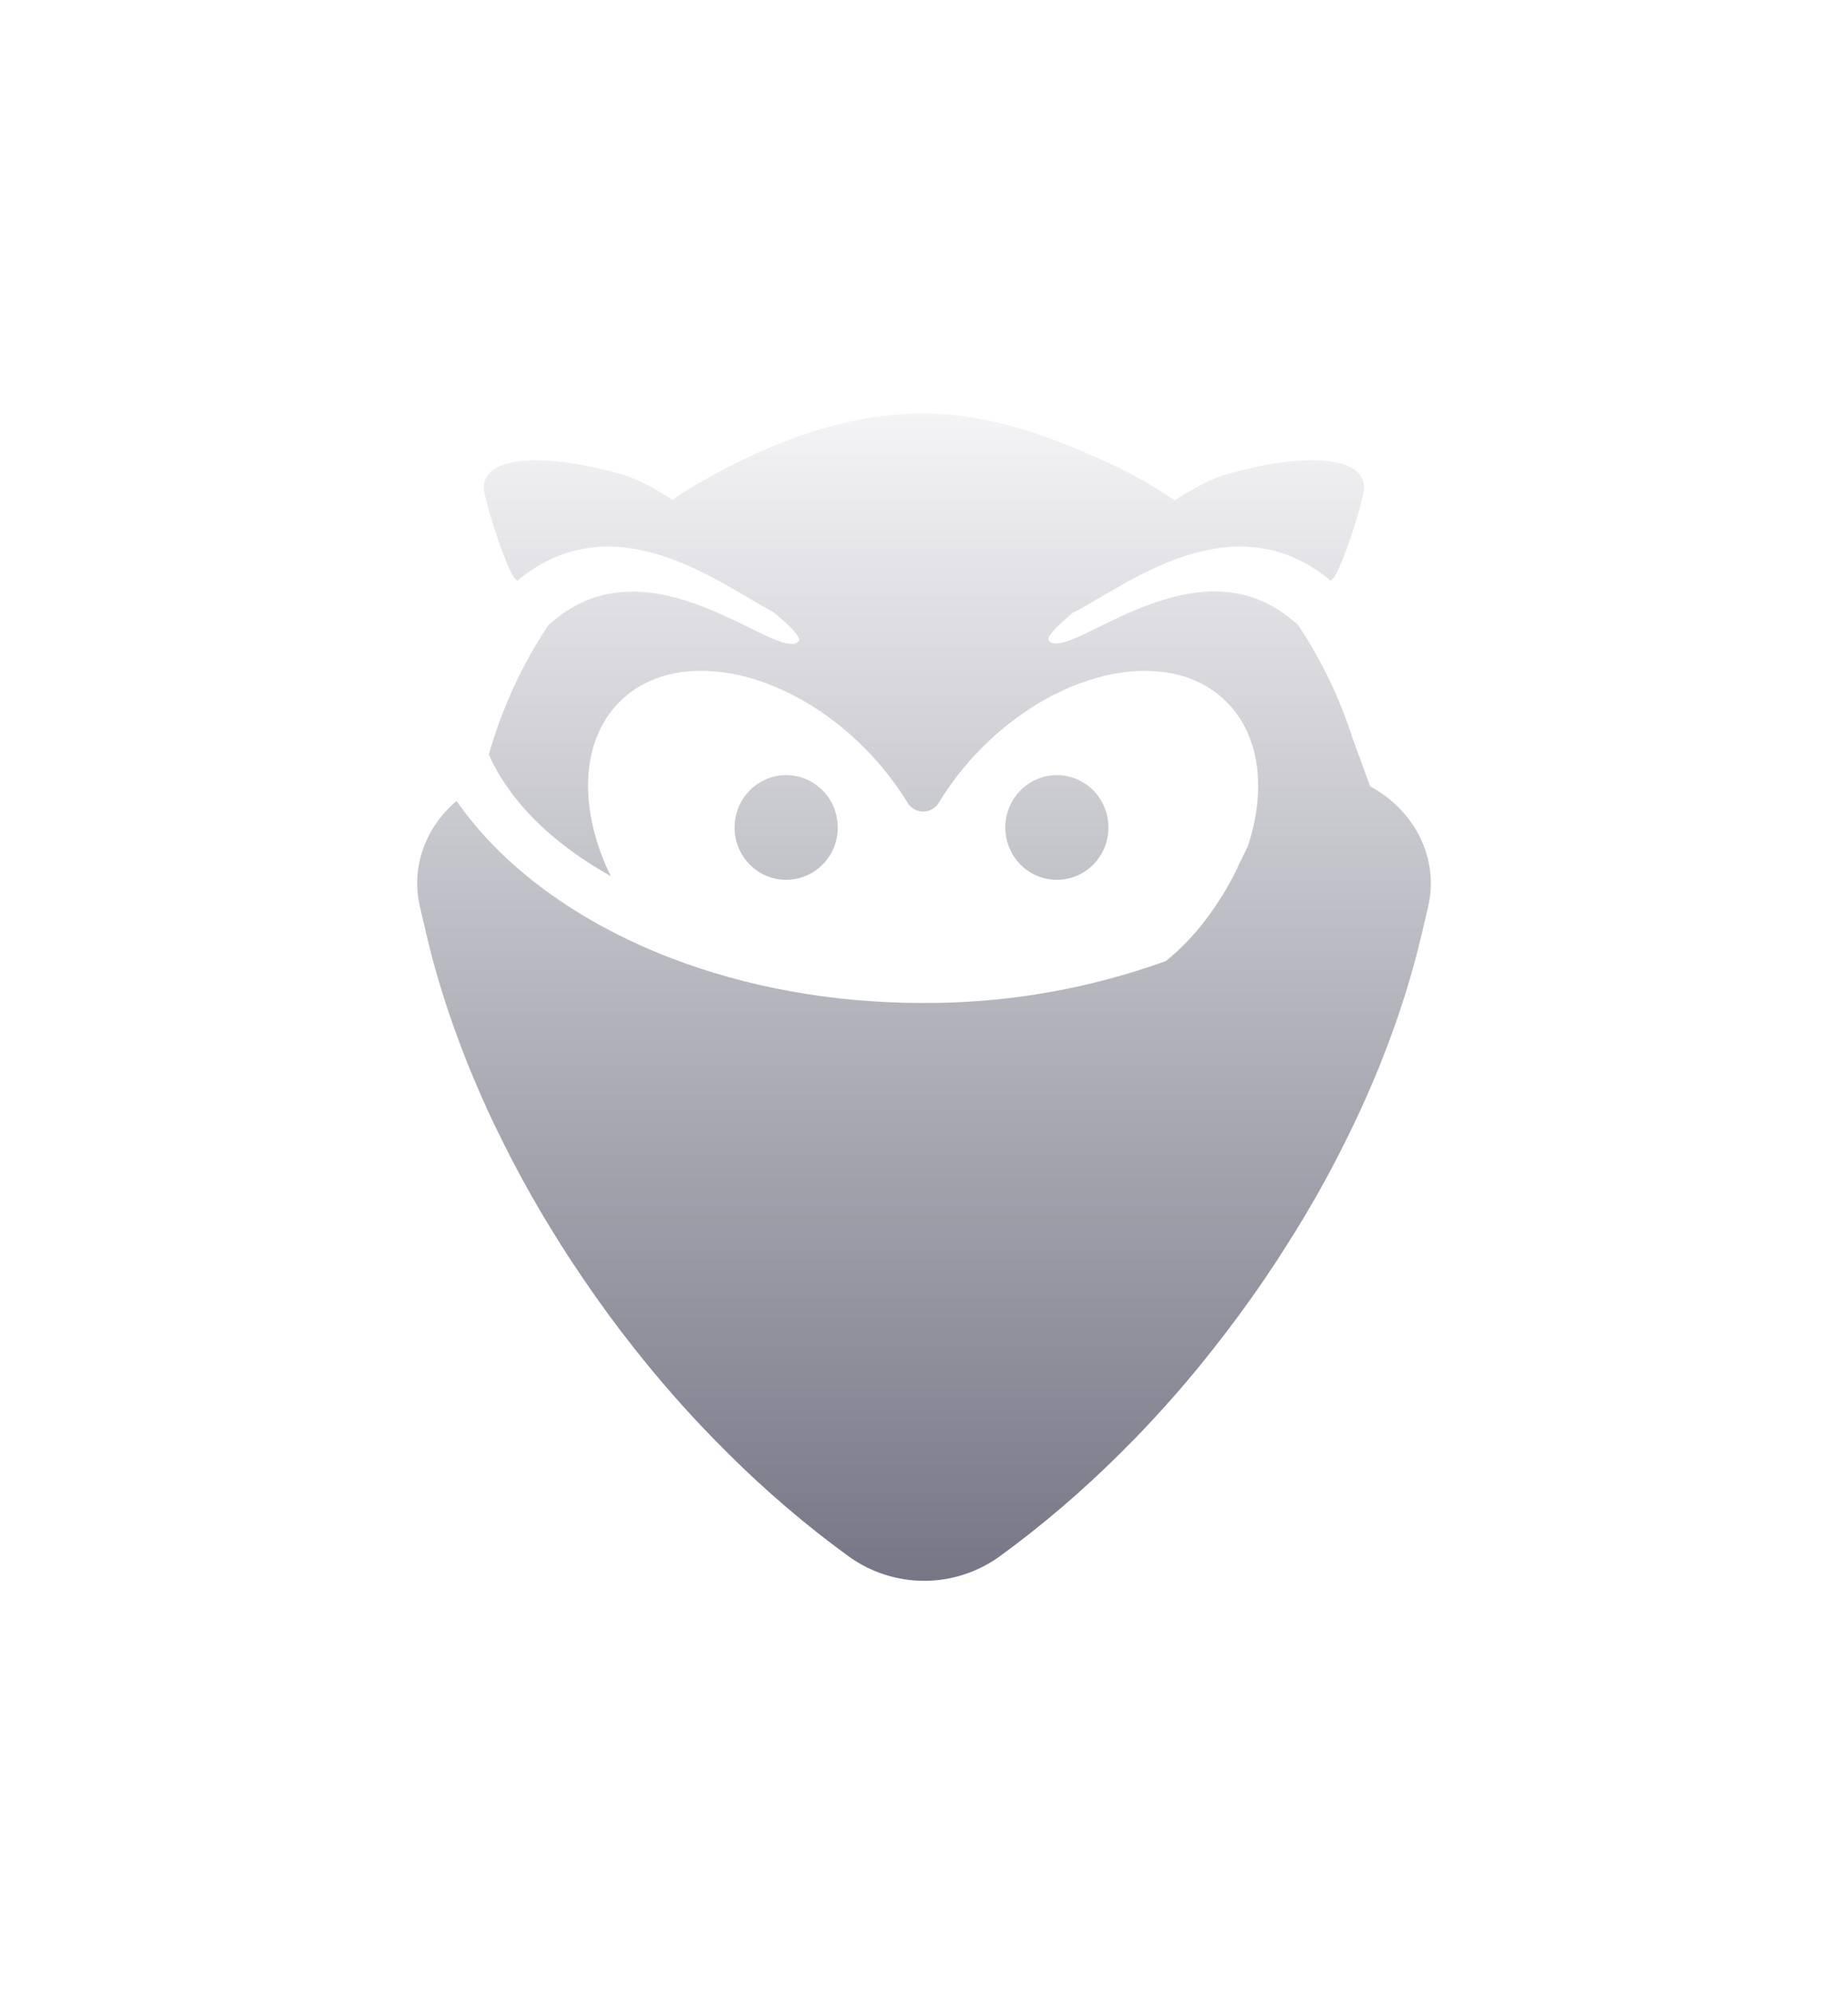 <svg width="38" height="41" viewBox="0 0 38 41" fill="none" xmlns="http://www.w3.org/2000/svg">
<g filter="url(#filter0_d_1_54222)">
<path d="M16.166 14.088C16.752 14.088 17.227 13.607 17.227 13.012C17.227 12.418 16.752 11.936 16.166 11.936C15.58 11.936 15.105 12.418 15.105 13.012C15.105 13.607 15.58 14.088 16.166 14.088Z" fill="url(#paint0_linear_1_54222)"/>
<path d="M21.732 14.088C22.318 14.088 22.793 13.607 22.793 13.012C22.793 12.418 22.318 11.936 21.732 11.936C21.146 11.936 20.672 12.418 20.672 13.012C20.672 13.607 21.146 14.088 21.732 14.088Z" fill="url(#paint1_linear_1_54222)"/>
<path d="M29.366 14.639L29.25 15.139C29.076 15.888 28.854 16.626 28.586 17.346C28.479 17.635 28.366 17.924 28.243 18.214C28.063 18.637 27.869 19.062 27.655 19.488C27.294 20.214 26.894 20.92 26.457 21.602C26.307 21.843 26.148 22.082 25.985 22.323C25.654 22.806 25.311 23.273 24.955 23.723C24.454 24.362 23.92 24.973 23.356 25.555C23.248 25.664 23.141 25.773 23.032 25.881C22.256 26.655 21.423 27.367 20.539 28.01C20.088 28.329 19.552 28.5 19.003 28.5C18.454 28.5 17.918 28.329 17.468 28.01C16.582 27.367 15.748 26.654 14.971 25.88C14.864 25.773 14.756 25.663 14.649 25.555C14.084 24.974 13.55 24.364 13.047 23.727C12.69 23.277 12.347 22.81 12.018 22.326C11.853 22.085 11.694 21.846 11.543 21.605C11.109 20.923 10.709 20.217 10.348 19.492C10.133 19.066 9.937 18.641 9.76 18.218C9.636 17.927 9.523 17.638 9.417 17.35C9.148 16.629 8.925 15.891 8.751 15.141L8.634 14.637C8.445 13.821 8.754 13 9.389 12.467C9.504 12.632 9.627 12.795 9.76 12.954C10.392 13.711 11.219 14.384 12.192 14.94C12.254 14.975 12.316 15.01 12.38 15.044C12.623 15.177 12.875 15.302 13.135 15.42C13.217 15.458 13.301 15.495 13.385 15.53C13.523 15.589 13.66 15.645 13.797 15.697C15.327 16.285 17.092 16.62 18.965 16.62C20.672 16.63 22.368 16.338 23.976 15.757C24.267 15.52 24.531 15.248 24.761 14.949C24.865 14.815 24.958 14.683 25.039 14.559C25.101 14.466 25.156 14.377 25.204 14.295C25.261 14.198 25.309 14.111 25.348 14.036C25.431 13.877 25.473 13.779 25.473 13.779L25.658 13.399C26.038 12.253 25.919 11.138 25.232 10.441C24.098 9.286 21.828 9.713 20.168 11.396C19.838 11.73 19.548 12.102 19.303 12.505C19.269 12.56 19.222 12.605 19.166 12.636C19.11 12.668 19.047 12.684 18.983 12.684C18.919 12.684 18.856 12.668 18.8 12.636C18.744 12.605 18.697 12.56 18.663 12.505C18.416 12.103 18.125 11.731 17.795 11.396C16.137 9.713 13.865 9.286 12.731 10.438C11.919 11.26 11.902 12.667 12.558 14.012C12.403 13.925 12.254 13.835 12.11 13.742C11.321 13.232 10.7 12.634 10.297 11.977C10.204 11.828 10.123 11.673 10.052 11.511C10.319 10.569 10.73 9.674 11.27 8.86C11.27 8.86 11.27 8.86 11.275 8.857C13.343 6.937 16.008 9.659 16.424 9.181C16.483 9.111 16.262 8.877 15.899 8.581C14.811 8.012 12.658 6.297 10.668 7.913C10.557 8.122 10.071 6.66 9.962 6.141C9.809 5.413 11.009 5.244 12.805 5.759C13.076 5.836 13.436 6.025 13.827 6.273C14.044 6.125 14.267 5.987 14.497 5.859C15.827 5.112 17.356 4.5 18.982 4.5C20.349 4.5 21.648 4.988 22.816 5.527C23.282 5.742 23.729 5.995 24.153 6.285C24.552 6.033 24.917 5.838 25.192 5.759C26.988 5.244 28.188 5.41 28.035 6.141C27.929 6.66 27.443 8.122 27.332 7.913C25.333 6.288 23.169 8.028 22.082 8.588H22.068C21.719 8.88 21.51 9.104 21.569 9.172C21.985 9.651 24.634 6.934 26.696 8.855C27.171 9.571 27.546 10.35 27.81 11.169L27.815 11.183L28.173 12.166C29.097 12.662 29.595 13.653 29.366 14.639Z" fill="url(#paint2_linear_1_54222)"/>
</g>
<defs>
<filter id="filter0_d_1_54222" x="0.579" y="0.5" width="36.842" height="40" filterUnits="userSpaceOnUse" color-interpolation-filters="sRGB">
<feFlood flood-opacity="0" result="BackgroundImageFix"/>
<feColorMatrix in="SourceAlpha" type="matrix" values="0 0 0 0 0 0 0 0 0 0 0 0 0 0 0 0 0 0 127 0" result="hardAlpha"/>
<feOffset dy="4"/>
<feGaussianBlur stdDeviation="4"/>
<feComposite in2="hardAlpha" operator="out"/>
<feColorMatrix type="matrix" values="0 0 0 0 0 0 0 0 0 0 0 0 0 0 0 0 0 0 0.35 0"/>
<feBlend mode="normal" in2="BackgroundImageFix" result="effect1_dropShadow_1_54222"/>
<feBlend mode="normal" in="SourceGraphic" in2="effect1_dropShadow_1_54222" result="shape"/>
</filter>
<linearGradient id="paint0_linear_1_54222" x1="19" y1="4.5" x2="19" y2="28.5" gradientUnits="userSpaceOnUse">
<stop stop-color="#F4F4F6"/>
<stop offset="1" stop-color="#767686"/>
</linearGradient>
<linearGradient id="paint1_linear_1_54222" x1="19" y1="4.5" x2="19" y2="28.5" gradientUnits="userSpaceOnUse">
<stop stop-color="#F4F4F6"/>
<stop offset="1" stop-color="#767686"/>
</linearGradient>
<linearGradient id="paint2_linear_1_54222" x1="19" y1="4.5" x2="19" y2="28.5" gradientUnits="userSpaceOnUse">
<stop stop-color="#F4F4F6"/>
<stop offset="1" stop-color="#767686"/>
</linearGradient>
</defs>
</svg>
